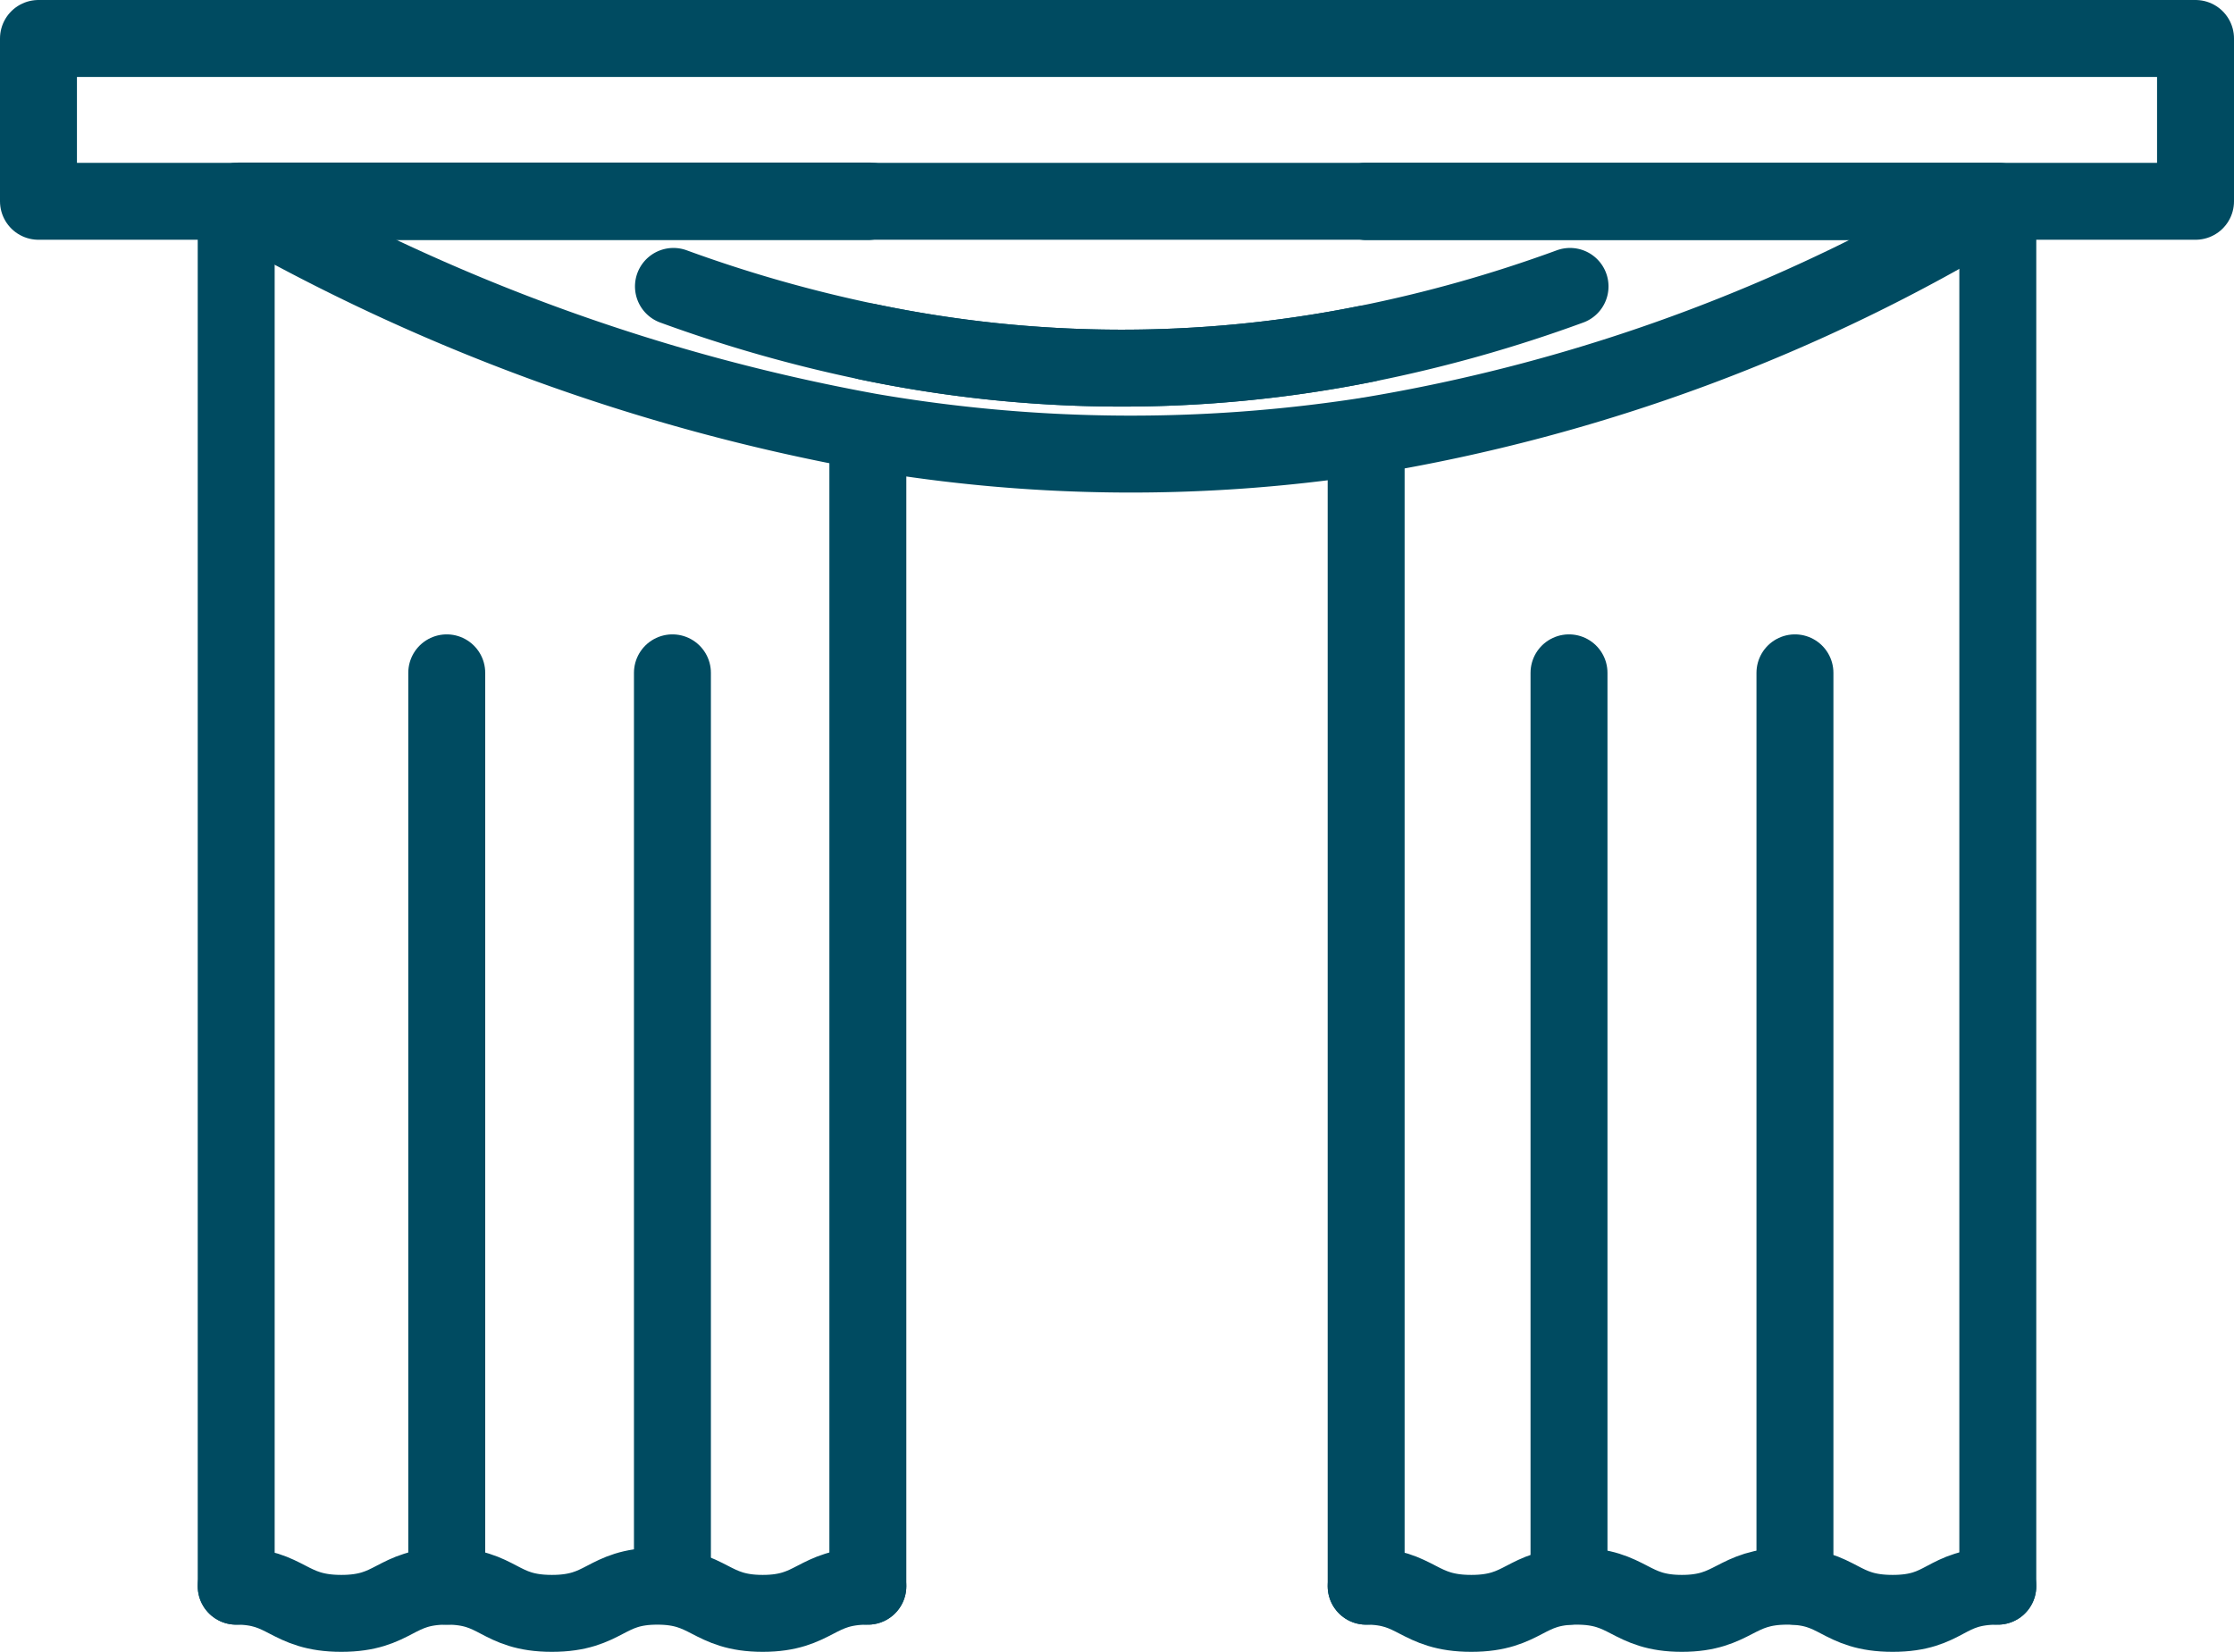 <svg xmlns="http://www.w3.org/2000/svg" viewBox="0 0 87.11 64.42"><defs><style>.cls-1{fill:none;stroke:#004b61;stroke-linecap:round;stroke-linejoin:round;stroke-width:3px;}</style></defs><title>cortina</title><g id="Capa_2" data-name="Capa 2"><g id="Capa_1-2" data-name="Capa 1"><rect class="cls-1" x="1.5" y="1.5" width="84.11" height="6.35"/><path class="cls-1" d="M53.27,7.85H77.94l0,0A68.82,68.82,0,0,1,53.31,17h0a60.1,60.1,0,0,1-19.39-.16h0a77.08,77.08,0,0,1-24.6-9h24.6"/><path class="cls-1" d="M33.84,13.33a48.34,48.34,0,0,0,19.43.08"/><path class="cls-1" d="M26.26,11.17a54.28,54.28,0,0,0,7.58,2.16,48.34,48.34,0,0,0,19.43.08,53.77,53.77,0,0,0,7.95-2.24"/><polyline class="cls-1" points="33.84 7.86 9.24 7.86 9.21 7.86 9.21 61.86"/><line class="cls-1" x1="33.84" y1="61.86" x2="33.84" y2="16.85"/><path class="cls-1" d="M9.21,61.86c2,0,2,1.06,4.1,1.06s2.06-1.06,4.11-1.06,2,1.06,4.1,1.06,2.06-1.06,4.11-1.06,2.05,1.06,4.11,1.06,2.05-1.06,4.1-1.06"/><line class="cls-1" x1="53.27" y1="61.86" x2="53.27" y2="17.02"/><polyline class="cls-1" points="53.27 7.86 77.9 7.86 77.9 7.88 77.9 61.86"/><path class="cls-1" d="M53.27,61.86c2,0,2,1.06,4.1,1.06s2.06-1.06,4.11-1.06,2.05,1.06,4.1,1.06,2.06-1.06,4.11-1.06,2,1.06,4.11,1.06,2-1.06,4.1-1.06"/><line class="cls-1" x1="17.42" y1="61.86" x2="17.42" y2="26.24"/><line class="cls-1" x1="26.22" y1="61.86" x2="26.22" y2="26.24"/><line class="cls-1" x1="61.18" y1="61.86" x2="61.18" y2="26.24"/><line class="cls-1" x1="69.99" y1="61.86" x2="69.99" y2="26.24"/></g></g></svg>